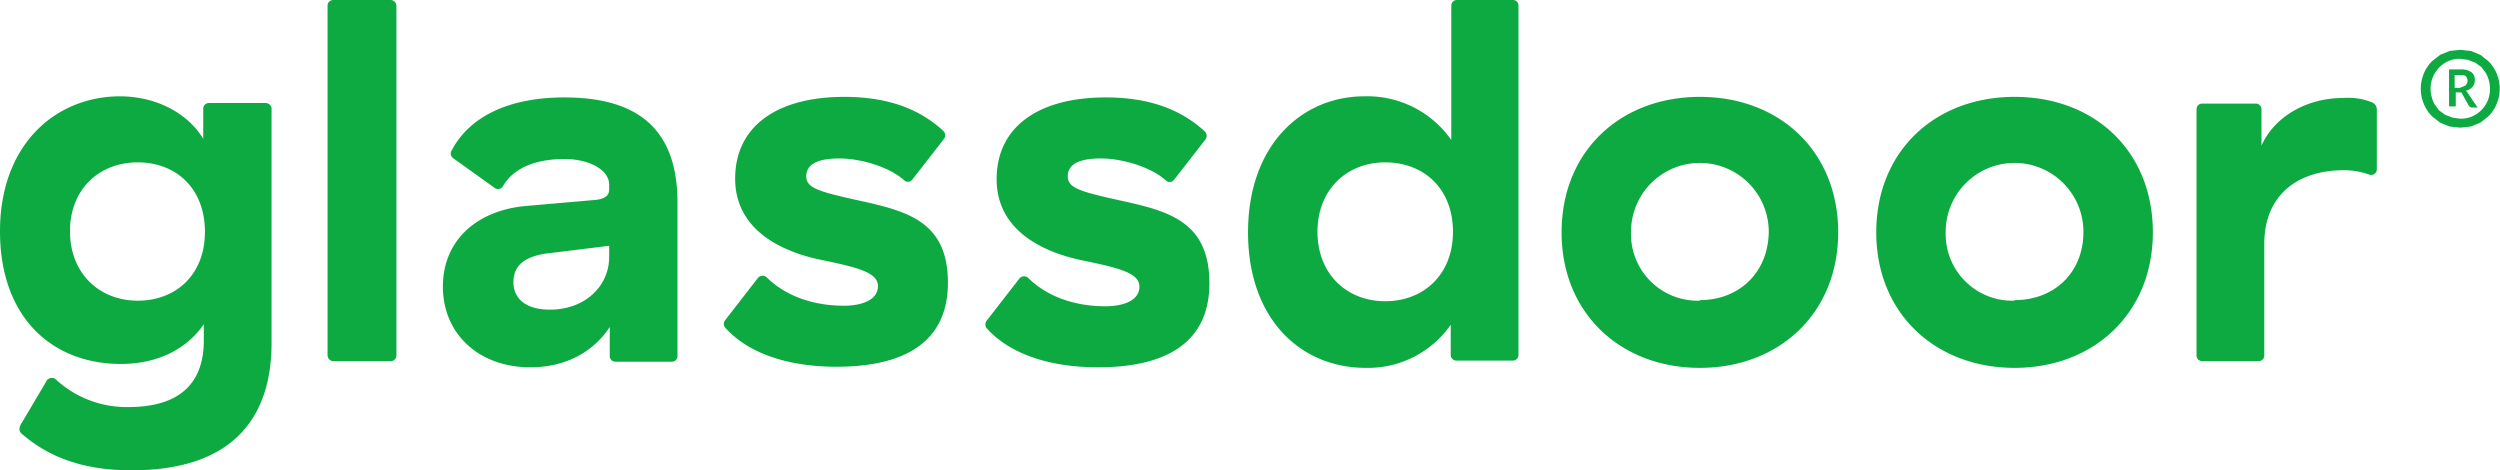 <svg xmlns="http://www.w3.org/2000/svg" viewBox="0 0 446.5 84"><g fill="#0caa41"><path d="M359.8 17.3c-14.2 0-24.7 9.7-24.7 24.2s10.6 24.2 24.7 24.2 24.7-9.7 24.7-24.2-10.4-24.2-24.7-24.2zm0 36.4a11.9 11.9 0 0 1-12.3-12.3 12.3 12.3 0 0 1 24.6 0c0 7.4-5.3 12.2-12.3 12.2z"/><rect width="12.3" height="64.5" x="58.5" rx="1" ry="1"/><path d="M47.4 18.4H37.3a1 1 0 0 0-1 1v5.4c-2.5-4.2-7.9-7.6-15-7.6C9.8 17.3 0 25.9 0 41.3S9.3 65 21.6 65c6.6 0 11.8-2.7 14.8-7.1v2.9c0 6.6-3.2 11.9-13.5 11.9a18.6 18.6 0 0 1-13-5 1.1 1.1 0 0 0-1.5.2l-4.5 7.6c-.6.9-.5 1.5-.1 1.9C8.5 81.5 14.6 84 23.5 84c19.4 0 25-10.8 25-22.7v-42a1.1 1.1 0 0 0-1.1-.9zM24.6 53.7c-6.9 0-12.1-4.9-12.1-12.4S17.7 29 24.6 29s12 4.7 12 12.4-5.2 12.3-12 12.3zm130.1-17.6c-8.2-1.8-10.7-2.4-10.7-4.6s2.1-3.2 5.9-3.2 9 1.5 11.7 4a1 1 0 0 0 1.4-.3l5.6-7.2a1.1 1.1 0 0 0-.1-1.4c-4.1-3.8-9.7-6.1-17.7-6.1-12.1 0-19.5 5.3-19.5 14.6s8.5 13.1 15.3 14.5 10.2 2.3 10.2 4.7-2.7 3.5-6.1 3.5c-5.9 0-10.7-2-13.8-5.1a1.1 1.1 0 0 0-1.5.1l-5.9 7.6a1.1 1.1 0 0 0 0 1.3c4.2 4.7 11.4 7 19.9 7 12.3 0 19.9-4.5 19.9-15s-6.7-12.6-14.6-14.4zm-53.9-18.7c-9.6 0-16.9 3.2-20.2 9.6a1 1 0 0 0 .4 1.3l7.4 5.3a1 1 0 0 0 1.4-.3c2.1-3.7 6.6-4.9 11-4.9s8 1.9 8 4.6v.8c0 1.1-.7 1.7-2.4 1.9l-12.6 1.1c-8.5.8-14.7 6-14.7 14.4s6.4 14.4 15.6 14.4c7.2 0 11.8-3.5 14.2-7.2v5.2a1 1 0 0 0 1 1H120a1 1 0 0 0 1-1V36.2c0-12.9-6.8-18.8-20.2-18.8zm8 28.5c0 5.1-4.2 9.4-10.6 9.4-4.2 0-6.5-1.9-6.5-4.9s2-4.5 5.7-5.1l11.4-1.4zm92.6-9.8c-8.2-1.8-10.7-2.4-10.7-4.6s2.1-3.2 5.9-3.2 9 1.5 11.7 4a1 1 0 0 0 1.4-.2l5.6-7.2a1.1 1.1 0 0 0-.1-1.4c-4.1-3.8-9.7-6.1-17.7-6.1-12.1 0-19.5 5.3-19.5 14.6s8.5 13.1 15.3 14.5 10.2 2.3 10.2 4.7-2.7 3.5-6.1 3.5c-5.9 0-10.7-2-13.8-5.1a1.1 1.1 0 0 0-1.5.1l-5.9 7.6a1.1 1.1 0 0 0 0 1.3c4.2 4.7 11.4 7 19.9 7 12.3 0 19.9-4.5 19.9-15s-6.6-12.7-14.6-14.5zm222.3-17.8a11.4 11.4 0 0 0-5.2-.8c-6.4 0-12.2 3.2-14.6 8.5v-6.5a1 1 0 0 0-1-1h-9.6a1 1 0 0 0-1 1v44a1 1 0 0 0 1 1h10.1a1 1 0 0 0 1-1V43.6c0-8.9 6.1-13.2 14.2-13.2a13.3 13.3 0 0 1 4.6.8 1 1 0 0 0 1.3-.9V19.5a1.4 1.4 0 0 0-.8-1.2zm-120.1-1c-14.2 0-24.7 9.7-24.7 24.2s10.6 24.2 24.7 24.2 24.7-9.7 24.7-24.2-10.5-24.2-24.7-24.2zm0 36.4a11.9 11.9 0 0 1-12.3-12.3 12.3 12.3 0 0 1 24.6 0c-.1 7.4-5.4 12.2-12.3 12.2zM270.3 0h-10.1a1 1 0 0 0-1 1v24a18.3 18.3 0 0 0-15.5-7.8c-11.2 0-20.8 8.7-20.8 24.3s9.5 24.2 21 24.2a18 18 0 0 0 15.2-7.7v5.4a1 1 0 0 0 1 1h10.1a1 1 0 0 0 1-1V.9a1 1 0 0 0-.9-.9zm-22.9 53.8c-6.9 0-12.1-4.9-12.1-12.4S240.5 29 247.4 29s12.1 4.7 12.1 12.4-5.3 12.4-12.1 12.4zM446.2 14a7.1 7.1 0 0 0-.7-1.7 6.9 6.9 0 0 0-1.1-1.4L443 9.8l-1.7-.7-1.9-.2-1.9.2-1.7.7-1.4 1.1a6.9 6.9 0 0 0-1.1 1.4 7.1 7.1 0 0 0-.7 1.7 7.1 7.1 0 0 0 0 3.7 6.9 6.9 0 0 0 1.8 3.1l1.4 1.1 1.7.7 1.9.2 1.9-.2 1.7-.7 1.4-1.1a6.9 6.9 0 0 0 1.8-3.1 7 7 0 0 0 0-3.7zm-1.9 4a5.3 5.3 0 0 1-2.8 2.8 5.1 5.1 0 0 1-2.1.4L438 21l-1.3-.5-1.1-.8-.8-1.1a5.3 5.3 0 0 1-.5-1.3 5.4 5.4 0 0 1-.2-1.4 5.4 5.4 0 0 1 1.5-3.8 5.3 5.3 0 0 1 1.7-1.2 5.1 5.1 0 0 1 2.1-.4l1.4.2 1.3.5 1.1.8.8 1.1a5.5 5.5 0 0 1 .7 2.7 5.3 5.3 0 0 1-.4 2.2z"/><path d="M440.6 16.4l-.2-.2a2.1 2.1 0 0 0 1.2-.7 1.8 1.8 0 0 0 .4-1.2 1.6 1.6 0 0 0-.6-1.4 3.1 3.1 0 0 0-1.9-.5h-2.1V19h1.2v-2.5h1L441 19l.4.2h1.1l-1.7-2.5zm-1.3-.7h-.9v-2.3h1.6l.4.2.2.3a1.5 1.5 0 0 1 .1.5 1.4 1.4 0 0 1-.1.5l-.3.4-.5.2z"/></g></svg>